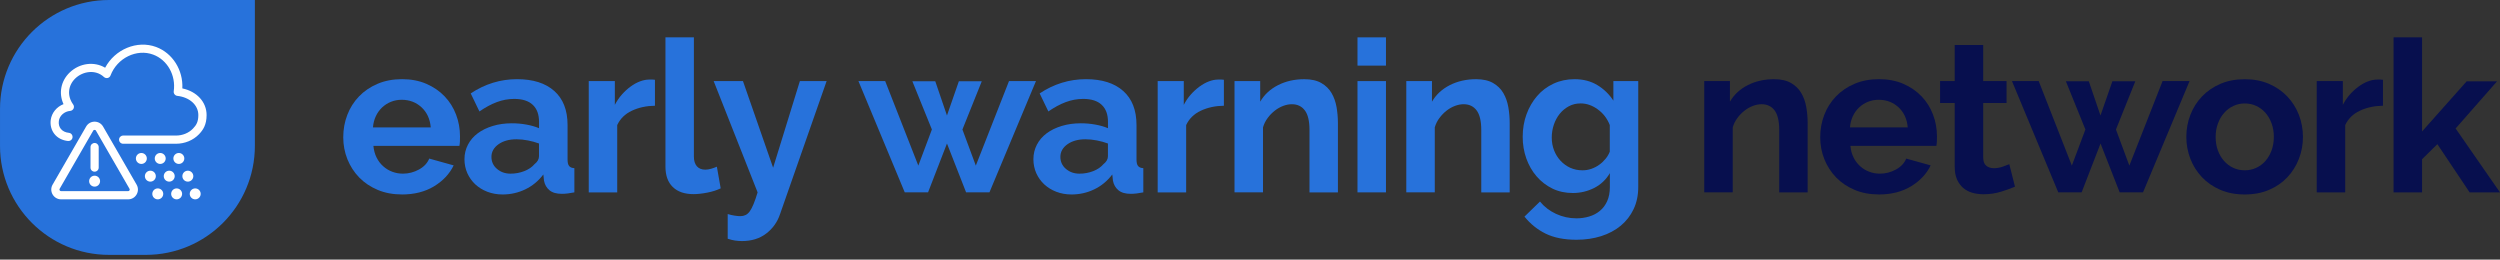 <?xml version="1.0" encoding="UTF-8"?>
<svg id="SVGDoc" width="260" height="27" xmlns="http://www.w3.org/2000/svg" version="1.1" xmlns:xlink="http://www.w3.org/1999/xlink" xmlns:avocode="https://avocode.com/" viewBox="0 0 260 27"><rect x="0" y="0" width="260" height="27" fill="#333333" stroke="none"/><defs></defs><desc>Generated with Avocode.</desc><g><g><title>ewn-new logo-01</title><g><title>Path 132</title><path d="M26.503,0v0h-15.162c-6.264,0 -11.34,5.077 -11.34,11.34v3.826c0,6.264 5.077,11.34 11.34,11.34h3.826c6.264,0 11.34,-5.077 11.34,-11.34v-15.167v0z" fill="#2772db" fill-opacity="1"></path></g><g><title>Group 125</title><g><title>Path 133</title><path d="M13.469,19.795c-0.018,0.031 -0.058,0.081 -0.143,0.081h-6.976c-0.085,0 -0.125,-0.054 -0.143,-0.081c-0.018,-0.031 -0.04,-0.094 0,-0.166l3.486,-6.04c0.04,-0.072 0.108,-0.081 0.143,-0.081c0.036,0 0.103,0.009 0.143,0.081l3.486,6.04c0.045,0.072 0.022,0.134 0.004,0.166zM10.722,13.164c-0.184,-0.318 -0.515,-0.511 -0.883,-0.511c-0.367,0 -0.699,0.188 -0.883,0.511l-3.486,6.04c-0.184,0.318 -0.184,0.699 0,1.017c0.184,0.318 0.515,0.511 0.883,0.511h6.972c0.367,0 0.699,-0.188 0.883,-0.511c0.184,-0.318 0.184,-0.699 0,-1.017z" fill="#ffffff" fill-opacity="1"></path></g><g><title>Path 134</title><path d="M7.079,14.661c0.237,0.022 0.444,-0.148 0.466,-0.381c0.022,-0.233 -0.148,-0.444 -0.381,-0.466c-0.363,-0.036 -0.65,-0.179 -0.838,-0.412c-0.175,-0.22 -0.246,-0.502 -0.206,-0.82c0.067,-0.547 0.574,-0.999 1.178,-1.048c0.152,-0.013 0.287,-0.108 0.354,-0.246c0.063,-0.139 0.049,-0.305 -0.045,-0.43c-0.641,-0.878 -0.547,-1.967 0.233,-2.711c0.757,-0.721 2.075,-0.968 2.971,-0.139c0.103,0.094 0.251,0.134 0.385,0.103c0.139,-0.031 0.251,-0.13 0.3,-0.264c0.686,-1.81 2.715,-2.805 4.431,-2.169c1.479,0.547 2.379,2.146 2.142,3.809c-0.018,0.112 0.013,0.229 0.085,0.323c0.072,0.09 0.175,0.148 0.291,0.161c1.286,0.143 2.182,0.963 2.182,1.994c0,0.694 -0.202,1.044 -0.556,1.407c-0.439,0.462 -1.089,0.726 -1.779,0.726h-5.484c-0.237,0 -0.426,0.193 -0.426,0.426c0,0.237 0.193,0.426 0.426,0.426h5.489c0.923,0 1.792,-0.358 2.397,-0.986c0.412,-0.43 0.793,-0.968 0.793,-1.998c0,-1.358 -1.017,-2.455 -2.523,-2.773c0.094,-1.9 -1.008,-3.67 -2.733,-4.31c-1.98,-0.73 -4.283,0.251 -5.296,2.16c-1.125,-0.672 -2.644,-0.497 -3.679,0.488c-0.936,0.892 -1.169,2.178 -0.65,3.298c-0.708,0.278 -1.232,0.901 -1.331,1.649c-0.067,0.542 0.067,1.057 0.385,1.456c0.323,0.412 0.829,0.672 1.416,0.73z" fill="#ffffff" fill-opacity="1"></path></g><g><title>Path 135</title><path d="M9.839,17.855c0.237,0 0.426,-0.193 0.426,-0.426v-2.133c0,-0.237 -0.193,-0.426 -0.426,-0.426c-0.237,0 -0.426,0.193 -0.426,0.426v2.133c-0.004,0.237 0.188,0.426 0.426,0.426z" fill="#ffffff" fill-opacity="1"></path></g><g><title>Ellipse 30</title><path d="M9.27,18.841c0,-0.314 0.255,-0.569 0.569,-0.569c0.314,0 0.569,0.255 0.569,0.569c0,0.314 -0.255,0.569 -0.569,0.569c-0.314,0 -0.569,-0.255 -0.569,-0.569z" fill="#ffffff" fill-opacity="1"></path></g><g><title>Ellipse 31</title><path d="M14.132,16.48c0,-0.314 0.255,-0.569 0.569,-0.569c0.314,0 0.569,0.255 0.569,0.569c0,0.314 -0.255,0.569 -0.569,0.569c-0.314,0 -0.569,-0.255 -0.569,-0.569z" fill="#ffffff" fill-opacity="1"></path></g><g><title>Ellipse 32</title><path d="M16.094,16.48c0,-0.314 0.255,-0.569 0.569,-0.569c0.314,0 0.569,0.255 0.569,0.569c0,0.314 -0.255,0.569 -0.569,0.569c-0.314,0 -0.569,-0.255 -0.569,-0.569z" fill="#ffffff" fill-opacity="1"></path></g><g><title>Ellipse 33</title><path d="M18.03,16.48c0,-0.314 0.255,-0.569 0.569,-0.569c0.314,0 0.569,0.255 0.569,0.569c0,0.314 -0.255,0.569 -0.569,0.569c-0.314,0 -0.569,-0.255 -0.569,-0.569z" fill="#ffffff" fill-opacity="1"></path></g><g><title>Ellipse 34</title><path d="M15.068,18.321c0,-0.314 0.255,-0.569 0.569,-0.569c0.314,0 0.569,0.255 0.569,0.569c0,0.314 -0.255,0.569 -0.569,0.569c-0.314,0 -0.569,-0.255 -0.569,-0.569z" fill="#ffffff" fill-opacity="1"></path></g><g><title>Ellipse 35</title><path d="M17.031,18.321c0,-0.314 0.255,-0.569 0.569,-0.569c0.314,0 0.569,0.255 0.569,0.569c0,0.314 -0.255,0.569 -0.569,0.569c-0.314,0 -0.569,-0.255 -0.569,-0.569z" fill="#ffffff" fill-opacity="1"></path></g><g><title>Ellipse 36</title><path d="M18.966,18.321c0,-0.314 0.255,-0.569 0.569,-0.569c0.314,0 0.569,0.255 0.569,0.569c0,0.314 -0.255,0.569 -0.569,0.569c-0.314,0 -0.569,-0.255 -0.569,-0.569z" fill="#ffffff" fill-opacity="1"></path></g><g><title>Ellipse 37</title><path d="M15.839,20.163c0,-0.314 0.255,-0.569 0.569,-0.569c0.314,0 0.569,0.255 0.569,0.569c0,0.314 -0.255,0.569 -0.569,0.569c-0.314,0 -0.569,-0.255 -0.569,-0.569z" fill="#ffffff" fill-opacity="1"></path></g><g><title>Ellipse 38</title><path d="M17.801,20.163c0,-0.314 0.255,-0.569 0.569,-0.569c0.314,0 0.569,0.255 0.569,0.569c0,0.314 -0.255,0.569 -0.569,0.569c-0.314,0 -0.569,-0.255 -0.569,-0.569z" fill="#ffffff" fill-opacity="1"></path></g><g><title>Ellipse 39</title><path d="M19.733,20.163c0,-0.314 0.255,-0.569 0.569,-0.569c0.314,0 0.569,0.255 0.569,0.569c0,0.314 -0.255,0.569 -0.569,0.569c-0.314,0 -0.569,-0.255 -0.569,-0.569z" fill="#ffffff" fill-opacity="1"></path></g></g><g><title>Path 136</title><path d="M38.789,13.249c0.031,-0.426 0.134,-0.815 0.3,-1.169c0.166,-0.354 0.385,-0.654 0.65,-0.905c0.269,-0.251 0.574,-0.448 0.919,-0.587c0.345,-0.139 0.717,-0.211 1.116,-0.211c0.811,0 1.497,0.26 2.066,0.784c0.565,0.524 0.883,1.219 0.959,2.088zM41.795,20.225c1.295,0 2.411,-0.282 3.343,-0.847c0.936,-0.569 1.617,-1.295 2.043,-2.178l-2.54,-0.708c-0.193,0.47 -0.547,0.851 -1.071,1.138c-0.524,0.287 -1.08,0.43 -1.667,0.43c-0.381,0 -0.748,-0.063 -1.102,-0.197c-0.354,-0.13 -0.672,-0.323 -0.95,-0.574c-0.282,-0.251 -0.511,-0.551 -0.686,-0.905c-0.179,-0.354 -0.287,-0.757 -0.332,-1.214h8.943c0.027,-0.121 0.045,-0.269 0.054,-0.444c0.004,-0.175 0.009,-0.358 0.009,-0.551c0,-0.78 -0.134,-1.532 -0.408,-2.254c-0.273,-0.721 -0.668,-1.353 -1.192,-1.9c-0.524,-0.547 -1.156,-0.981 -1.9,-1.304c-0.744,-0.323 -1.586,-0.484 -2.527,-0.484c-0.941,0 -1.792,0.161 -2.549,0.484c-0.757,0.323 -1.402,0.762 -1.931,1.313c-0.529,0.551 -0.936,1.192 -1.214,1.922c-0.282,0.73 -0.421,1.505 -0.421,2.33c0,0.798 0.143,1.555 0.43,2.276c0.291,0.721 0.699,1.353 1.228,1.9c0.529,0.542 1.169,0.972 1.922,1.29c0.753,0.318 1.591,0.475 2.518,0.475z" fill="#2772db" fill-opacity="1"></path></g><g><title>Path 137</title><path d="M53.1,18.061c-0.556,0 -1.031,-0.166 -1.416,-0.497c-0.381,-0.327 -0.574,-0.744 -0.574,-1.246c0,-0.529 0.246,-0.968 0.73,-1.313c0.484,-0.345 1.111,-0.52 1.877,-0.52c0.381,0 0.78,0.04 1.192,0.121c0.412,0.081 0.793,0.184 1.147,0.318v1.326c0,0.309 -0.161,0.587 -0.484,0.838c-0.251,0.296 -0.6,0.533 -1.048,0.708c-0.448,0.175 -0.923,0.264 -1.425,0.264zM52.262,20.225c0.838,0 1.626,-0.175 2.37,-0.533c0.735,-0.354 1.362,-0.869 1.877,-1.546l0.067,0.641c0.076,0.412 0.264,0.744 0.565,0.995c0.3,0.251 0.73,0.376 1.29,0.376c0.367,0 0.802,-0.049 1.304,-0.152v-2.518c-0.251,-0.013 -0.43,-0.085 -0.542,-0.22c-0.112,-0.134 -0.166,-0.354 -0.166,-0.663v-3.598c0,-1.546 -0.462,-2.729 -1.38,-3.544c-0.919,-0.82 -2.213,-1.228 -3.876,-1.228c-1.725,0 -3.329,0.493 -4.817,1.479l0.905,1.877c0.618,-0.426 1.223,-0.753 1.81,-0.972c0.587,-0.22 1.192,-0.332 1.81,-0.332c0.851,0 1.497,0.206 1.931,0.618c0.435,0.412 0.65,0.999 0.65,1.765v0.663c-0.381,-0.161 -0.82,-0.287 -1.313,-0.376c-0.493,-0.09 -0.999,-0.134 -1.514,-0.134c-0.721,0 -1.385,0.094 -1.989,0.278c-0.605,0.184 -1.125,0.439 -1.559,0.762c-0.435,0.327 -0.775,0.717 -1.017,1.183c-0.242,0.466 -0.363,0.968 -0.363,1.514c0,0.529 0.103,1.013 0.3,1.456c0.202,0.444 0.475,0.829 0.829,1.16c0.354,0.327 0.775,0.587 1.259,0.771c0.484,0.184 1.008,0.278 1.568,0.278z" fill="#2772db" fill-opacity="1"></path></g><g><title>Path 138</title><path d="M68.119,10.995c-0.896,0.013 -1.703,0.188 -2.406,0.52c-0.708,0.332 -1.214,0.829 -1.523,1.492v7.003v0h-2.962v0v-11.578v0h2.715v0v2.473c0.206,-0.399 0.448,-0.753 0.73,-1.071c0.278,-0.318 0.583,-0.591 0.905,-0.829c0.323,-0.237 0.65,-0.417 0.981,-0.542c0.332,-0.125 0.65,-0.188 0.959,-0.188c0.161,0 0.282,0 0.363,0c0.081,0 0.157,0.009 0.233,0.022v2.697v0z" fill="#2772db" fill-opacity="1"></path></g><g><title>Path 139</title><path d="M69.203,3.885v0h2.962v0v12.411c0,0.426 0.103,0.757 0.309,0.995c0.206,0.237 0.502,0.354 0.883,0.354c0.175,0 0.372,-0.031 0.587,-0.09c0.215,-0.058 0.417,-0.134 0.609,-0.22l0.399,2.254c-0.399,0.193 -0.86,0.341 -1.393,0.444c-0.529,0.103 -1.008,0.157 -1.434,0.157c-0.928,0 -1.644,-0.246 -2.155,-0.739c-0.506,-0.493 -0.762,-1.196 -0.762,-2.11v-13.455v0z" fill="#2772db" fill-opacity="1"></path></g><g><title>Path 140</title><path d="M75.673,22.26c0.251,0.072 0.493,0.13 0.73,0.166c0.237,0.036 0.435,0.054 0.596,0.054c0.193,0 0.367,-0.036 0.529,-0.112c0.161,-0.072 0.309,-0.202 0.444,-0.385c0.134,-0.184 0.264,-0.439 0.399,-0.762c0.134,-0.323 0.273,-0.73 0.421,-1.214l-4.57,-11.573v0h3.047v0l3.136,9.01v0l2.782,-9.01v0h2.782v0l-4.857,13.872c-0.278,0.811 -0.757,1.474 -1.434,1.989c-0.677,0.515 -1.514,0.775 -2.518,0.775c-0.237,0 -0.475,-0.018 -0.717,-0.054c-0.242,-0.036 -0.497,-0.099 -0.762,-0.188v-2.567v0z" fill="#2772db" fill-opacity="1"></path></g><g><title>Path 141</title><path d="M104.936,8.432v0h2.805v0l-4.839,11.573v0h-2.428v0l-1.989,-5.081v0l-1.967,5.081v0h-2.424v0l-4.817,-11.573v0h2.782v0l3.446,8.791v0l1.411,-3.755v0l-2.03,-5.014v0h2.384v0l1.214,3.558v0l1.237,-3.558v0h2.384v0l-2.012,5.014v0l1.393,3.755v0z" fill="#2772db" fill-opacity="1"></path></g><g><title>Path 142</title><path d="M112.27,18.061c-0.56,0 -1.031,-0.166 -1.416,-0.497c-0.381,-0.327 -0.574,-0.744 -0.574,-1.246c0,-0.529 0.246,-0.968 0.73,-1.313c0.484,-0.345 1.111,-0.52 1.877,-0.52c0.381,0 0.78,0.04 1.192,0.121c0.412,0.081 0.793,0.184 1.147,0.318v1.326c0,0.309 -0.161,0.587 -0.484,0.838c-0.251,0.296 -0.6,0.533 -1.048,0.708c-0.448,0.175 -0.923,0.264 -1.425,0.264zM111.432,20.225c0.838,0 1.626,-0.175 2.37,-0.533c0.735,-0.354 1.362,-0.869 1.877,-1.546l0.067,0.641c0.076,0.412 0.264,0.744 0.565,0.995c0.3,0.251 0.73,0.376 1.29,0.376c0.367,0 0.802,-0.049 1.304,-0.152v-2.518c-0.251,-0.013 -0.43,-0.085 -0.542,-0.22c-0.112,-0.134 -0.166,-0.354 -0.166,-0.663v-3.598c0,-1.546 -0.462,-2.729 -1.38,-3.544c-0.918,-0.82 -2.213,-1.228 -3.876,-1.228c-1.725,0 -3.329,0.493 -4.817,1.479l0.905,1.877c0.618,-0.426 1.223,-0.753 1.81,-0.972c0.587,-0.22 1.192,-0.332 1.81,-0.332c0.851,0 1.496,0.206 1.931,0.618c0.435,0.412 0.65,0.999 0.65,1.765v0.663c-0.381,-0.161 -0.82,-0.287 -1.313,-0.376c-0.493,-0.09 -0.999,-0.134 -1.514,-0.134c-0.721,0 -1.385,0.094 -1.989,0.278c-0.605,0.184 -1.125,0.439 -1.559,0.762c-0.435,0.327 -0.775,0.717 -1.017,1.183c-0.242,0.466 -0.363,0.968 -0.363,1.514c0,0.529 0.103,1.013 0.3,1.456c0.202,0.444 0.475,0.829 0.829,1.16c0.354,0.327 0.775,0.587 1.259,0.771c0.484,0.184 1.008,0.278 1.568,0.278z" fill="#2772db" fill-opacity="1"></path></g><g><title>Path 143</title><path d="M127.289,10.995c-0.896,0.013 -1.703,0.188 -2.406,0.52c-0.708,0.332 -1.214,0.829 -1.523,1.492v7.003v0h-2.962v0v-11.578v0h2.715v0v2.473c0.206,-0.399 0.448,-0.753 0.73,-1.071c0.278,-0.318 0.582,-0.591 0.905,-0.829c0.323,-0.237 0.65,-0.417 0.981,-0.542c0.331,-0.125 0.65,-0.188 0.959,-0.188c0.161,0 0.282,0 0.363,0c0.081,0 0.157,0.009 0.233,0.022v2.697v0z" fill="#2772db" fill-opacity="1"></path></g><g><title>Path 144</title><path d="M139.149,20.006v0h-2.962v0v-6.492c0,-0.927 -0.161,-1.604 -0.484,-2.034c-0.323,-0.426 -0.771,-0.641 -1.349,-0.641c-0.296,0 -0.596,0.058 -0.905,0.175c-0.309,0.117 -0.6,0.282 -0.874,0.497c-0.273,0.215 -0.52,0.466 -0.739,0.762c-0.22,0.296 -0.381,0.618 -0.484,0.972v6.757v0h-2.962v0v-11.569v0h2.67v0v2.142c0.426,-0.735 1.044,-1.308 1.855,-1.721c0.811,-0.412 1.721,-0.618 2.738,-0.618c0.721,0 1.308,0.134 1.765,0.399c0.457,0.264 0.811,0.609 1.062,1.04c0.251,0.426 0.421,0.914 0.52,1.456c0.094,0.547 0.143,1.098 0.143,1.658v7.218v0z" fill="#2772db" fill-opacity="1"></path></g><g><title>Path 145</title><path d="M141.179,20.006v-11.573h2.962v11.573zM141.179,3.885h2.962v2.939h-2.962z" fill="#2772db" fill-opacity="1"></path></g><g><title>Path 146</title><path d="M157.013,20.006v0h-2.962v0v-6.492c0,-0.927 -0.161,-1.604 -0.484,-2.034c-0.323,-0.426 -0.771,-0.641 -1.349,-0.641c-0.296,0 -0.596,0.058 -0.905,0.175c-0.309,0.117 -0.6,0.282 -0.874,0.497c-0.273,0.215 -0.52,0.466 -0.739,0.762c-0.22,0.296 -0.381,0.618 -0.484,0.972v6.757v0h-2.962v0v-11.569v0h2.67v0v2.142c0.426,-0.735 1.044,-1.308 1.855,-1.721c0.811,-0.412 1.721,-0.618 2.738,-0.618c0.721,0 1.308,0.134 1.765,0.399c0.457,0.264 0.811,0.609 1.062,1.04c0.251,0.426 0.421,0.914 0.52,1.456c0.094,0.547 0.143,1.098 0.143,1.658v7.218v0z" fill="#2772db" fill-opacity="1"></path></g><g><title>Path 147</title><path d="M164.568,17.712c-0.457,0 -0.874,-0.09 -1.268,-0.264c-0.381,-0.179 -0.717,-0.421 -1.004,-0.73c-0.287,-0.309 -0.511,-0.668 -0.672,-1.08c-0.161,-0.412 -0.242,-0.856 -0.242,-1.326c0,-0.457 0.072,-0.901 0.211,-1.326c0.143,-0.426 0.345,-0.807 0.609,-1.138c0.264,-0.332 0.583,-0.596 0.95,-0.793c0.367,-0.202 0.78,-0.3 1.237,-0.3c0.618,0 1.21,0.206 1.779,0.618c0.569,0.412 0.986,0.959 1.25,1.635v2.76c-0.103,0.269 -0.251,0.52 -0.444,0.753c-0.193,0.237 -0.412,0.444 -0.663,0.618c-0.246,0.179 -0.52,0.318 -0.815,0.421c-0.296,0.103 -0.605,0.152 -0.927,0.152zM163.573,20.073c0.798,0 1.541,-0.179 2.24,-0.533c0.694,-0.363 1.228,-0.874 1.613,-1.537v1.456c0,0.56 -0.094,1.044 -0.278,1.456c-0.184,0.412 -0.439,0.753 -0.762,1.017c-0.323,0.269 -0.694,0.462 -1.116,0.587c-0.417,0.125 -0.856,0.188 -1.313,0.188c-0.753,0 -1.465,-0.157 -2.133,-0.466c-0.668,-0.309 -1.223,-0.735 -1.667,-1.281l-1.613,1.568c0.618,0.766 1.358,1.358 2.218,1.779c0.86,0.417 1.922,0.627 3.19,0.627c0.927,0 1.783,-0.125 2.572,-0.376c0.789,-0.251 1.465,-0.614 2.034,-1.084c0.565,-0.47 1.013,-1.044 1.335,-1.721c0.323,-0.681 0.484,-1.443 0.484,-2.299v-11.022h-2.585v2.034c-0.444,-0.677 -1.004,-1.219 -1.68,-1.622c-0.677,-0.408 -1.465,-0.609 -2.361,-0.609c-0.793,0 -1.523,0.157 -2.187,0.466c-0.663,0.309 -1.232,0.735 -1.703,1.281c-0.47,0.547 -0.838,1.178 -1.102,1.9c-0.264,0.721 -0.399,1.505 -0.399,2.343c0,0.798 0.125,1.546 0.376,2.254c0.251,0.703 0.605,1.326 1.071,1.864c0.462,0.538 1.013,0.959 1.644,1.268c0.632,0.309 1.34,0.462 2.119,0.462z" fill="#2772db" fill-opacity="1"></path></g><g><title>Path 148</title><path d="M188.001,20.006v0h-2.962v0v-6.492c0,-0.927 -0.161,-1.604 -0.484,-2.034c-0.323,-0.426 -0.771,-0.641 -1.349,-0.641c-0.296,0 -0.596,0.058 -0.905,0.175c-0.309,0.117 -0.6,0.282 -0.874,0.497c-0.273,0.215 -0.52,0.466 -0.739,0.762c-0.22,0.296 -0.381,0.618 -0.484,0.972v6.757v0h-2.962v0v-11.569v0h2.67v0v2.142c0.426,-0.735 1.044,-1.308 1.855,-1.721c0.811,-0.412 1.721,-0.618 2.738,-0.618c0.721,0 1.308,0.134 1.765,0.399c0.457,0.264 0.811,0.609 1.062,1.04c0.251,0.426 0.421,0.914 0.52,1.456c0.094,0.547 0.143,1.098 0.143,1.658v7.218v0z" fill="#070f4e" fill-opacity="1"></path></g><g><title>Path 149</title><path d="M192.397,13.249c0.031,-0.426 0.134,-0.815 0.3,-1.169c0.166,-0.354 0.385,-0.654 0.65,-0.905c0.269,-0.251 0.573,-0.448 0.919,-0.587c0.345,-0.139 0.717,-0.211 1.116,-0.211c0.811,0 1.496,0.26 2.065,0.784c0.565,0.524 0.883,1.219 0.959,2.088zM195.399,20.225c1.295,0 2.411,-0.282 3.347,-0.847c0.936,-0.569 1.618,-1.295 2.043,-2.178l-2.54,-0.708c-0.193,0.47 -0.547,0.851 -1.071,1.138c-0.524,0.287 -1.08,0.43 -1.667,0.43c-0.381,0 -0.748,-0.063 -1.102,-0.197c-0.354,-0.13 -0.672,-0.323 -0.95,-0.574c-0.282,-0.251 -0.511,-0.551 -0.686,-0.905c-0.179,-0.354 -0.287,-0.757 -0.332,-1.214h8.939c0.027,-0.121 0.045,-0.269 0.054,-0.444c0.004,-0.175 0.009,-0.358 0.009,-0.551c0,-0.78 -0.134,-1.532 -0.408,-2.254c-0.273,-0.721 -0.668,-1.353 -1.192,-1.9c-0.524,-0.547 -1.156,-0.981 -1.9,-1.304c-0.744,-0.323 -1.586,-0.484 -2.527,-0.484c-0.941,0 -1.792,0.161 -2.549,0.484c-0.757,0.323 -1.402,0.762 -1.931,1.313c-0.529,0.551 -0.936,1.192 -1.214,1.922c-0.282,0.73 -0.421,1.505 -0.421,2.33c0,0.798 0.143,1.555 0.43,2.276c0.291,0.721 0.699,1.353 1.228,1.9c0.529,0.542 1.169,0.972 1.922,1.29c0.753,0.318 1.591,0.475 2.518,0.475z" fill="#070f4e" fill-opacity="1"></path></g><g><title>Path 150</title><path d="M209.558,19.41c-0.399,0.175 -0.883,0.354 -1.456,0.529c-0.574,0.175 -1.178,0.264 -1.81,0.264c-0.412,0 -0.798,-0.054 -1.16,-0.152c-0.363,-0.103 -0.677,-0.269 -0.95,-0.497c-0.273,-0.229 -0.488,-0.524 -0.65,-0.883c-0.161,-0.358 -0.242,-0.798 -0.242,-1.313v-6.649v0h-1.523v0v-2.276v0h1.523v0v-3.755v0h2.962v0v3.755v0h2.428v0v2.276v0h-2.428v0v5.655c0,0.412 0.108,0.703 0.318,0.874c0.215,0.17 0.475,0.255 0.784,0.255c0.309,0 0.609,-0.049 0.905,-0.152c0.296,-0.103 0.529,-0.193 0.708,-0.264z" fill="#070f4e" fill-opacity="1"></path></g><g><title>Path 151</title><path d="M224.908,8.432v0h2.805v0l-4.839,11.573v0h-2.429v0l-1.989,-5.081v0l-1.967,5.081v0h-2.429v0l-4.817,-11.573v0h2.782v0l3.446,8.791v0l1.411,-3.755v0l-2.03,-5.014v0h2.384v0l1.214,3.558v0l1.237,-3.558v0h2.384v0l-2.012,5.014v0l1.393,3.755v0z" fill="#070f4e" fill-opacity="1"></path></g><g><title>Path 152</title><path d="M230.428,14.244c0,-0.502 0.076,-0.963 0.233,-1.389c0.157,-0.426 0.367,-0.793 0.641,-1.102c0.269,-0.309 0.591,-0.556 0.959,-0.73c0.367,-0.175 0.766,-0.264 1.192,-0.264c0.426,0 0.824,0.085 1.192,0.255c0.367,0.17 0.686,0.408 0.959,0.717c0.273,0.309 0.484,0.677 0.641,1.102c0.157,0.43 0.233,0.892 0.233,1.393c0,0.515 -0.076,0.986 -0.233,1.411c-0.157,0.426 -0.367,0.793 -0.641,1.102c-0.269,0.309 -0.592,0.547 -0.959,0.717c-0.367,0.17 -0.766,0.255 -1.192,0.255c-0.426,0 -0.824,-0.085 -1.192,-0.255c-0.367,-0.17 -0.685,-0.408 -0.959,-0.717c-0.273,-0.309 -0.488,-0.672 -0.641,-1.093c-0.157,-0.421 -0.233,-0.887 -0.233,-1.402zM233.452,20.225c0.941,0 1.788,-0.161 2.541,-0.484c0.753,-0.323 1.385,-0.762 1.9,-1.313c0.515,-0.551 0.914,-1.187 1.192,-1.909c0.282,-0.721 0.421,-1.483 0.421,-2.276c0,-0.811 -0.143,-1.577 -0.421,-2.299c-0.282,-0.721 -0.681,-1.358 -1.205,-1.909c-0.524,-0.551 -1.156,-0.99 -1.9,-1.313c-0.744,-0.323 -1.586,-0.484 -2.527,-0.484c-0.941,0 -1.788,0.161 -2.54,0.484c-0.748,0.323 -1.385,0.762 -1.909,1.313c-0.524,0.551 -0.928,1.187 -1.205,1.909c-0.282,0.721 -0.421,1.488 -0.421,2.299c0,0.798 0.143,1.555 0.421,2.276c0.282,0.721 0.681,1.358 1.205,1.909c0.52,0.551 1.156,0.99 1.909,1.313c0.753,0.323 1.6,0.484 2.54,0.484z" fill="#070f4e" fill-opacity="1"></path></g><g><title>Path 153</title><path d="M247.831,10.995c-0.896,0.013 -1.703,0.188 -2.406,0.52c-0.708,0.332 -1.214,0.829 -1.523,1.492v7.003v0h-2.962v0v-11.578v0h2.715v0v2.473c0.206,-0.399 0.448,-0.753 0.73,-1.071c0.278,-0.318 0.582,-0.591 0.905,-0.829c0.323,-0.237 0.65,-0.417 0.981,-0.542c0.332,-0.125 0.65,-0.188 0.959,-0.188c0.161,0 0.282,0 0.363,0c0.081,0 0.157,0.009 0.233,0.022v2.697v0z" fill="#070f4e" fill-opacity="1"></path></g><g><title>Path 154</title><path d="M256.841,20.006v0l-3.356,-5.014v0l-1.591,1.568v0v3.446v0h-2.962v0v-16.121v0h2.962v0v9.786v0l4.637,-5.211v0h3.159v0l-4.306,4.902v0l4.615,6.649v0h-3.159v0z" fill="#070f4e" fill-opacity="1"></path></g></g></g></svg>